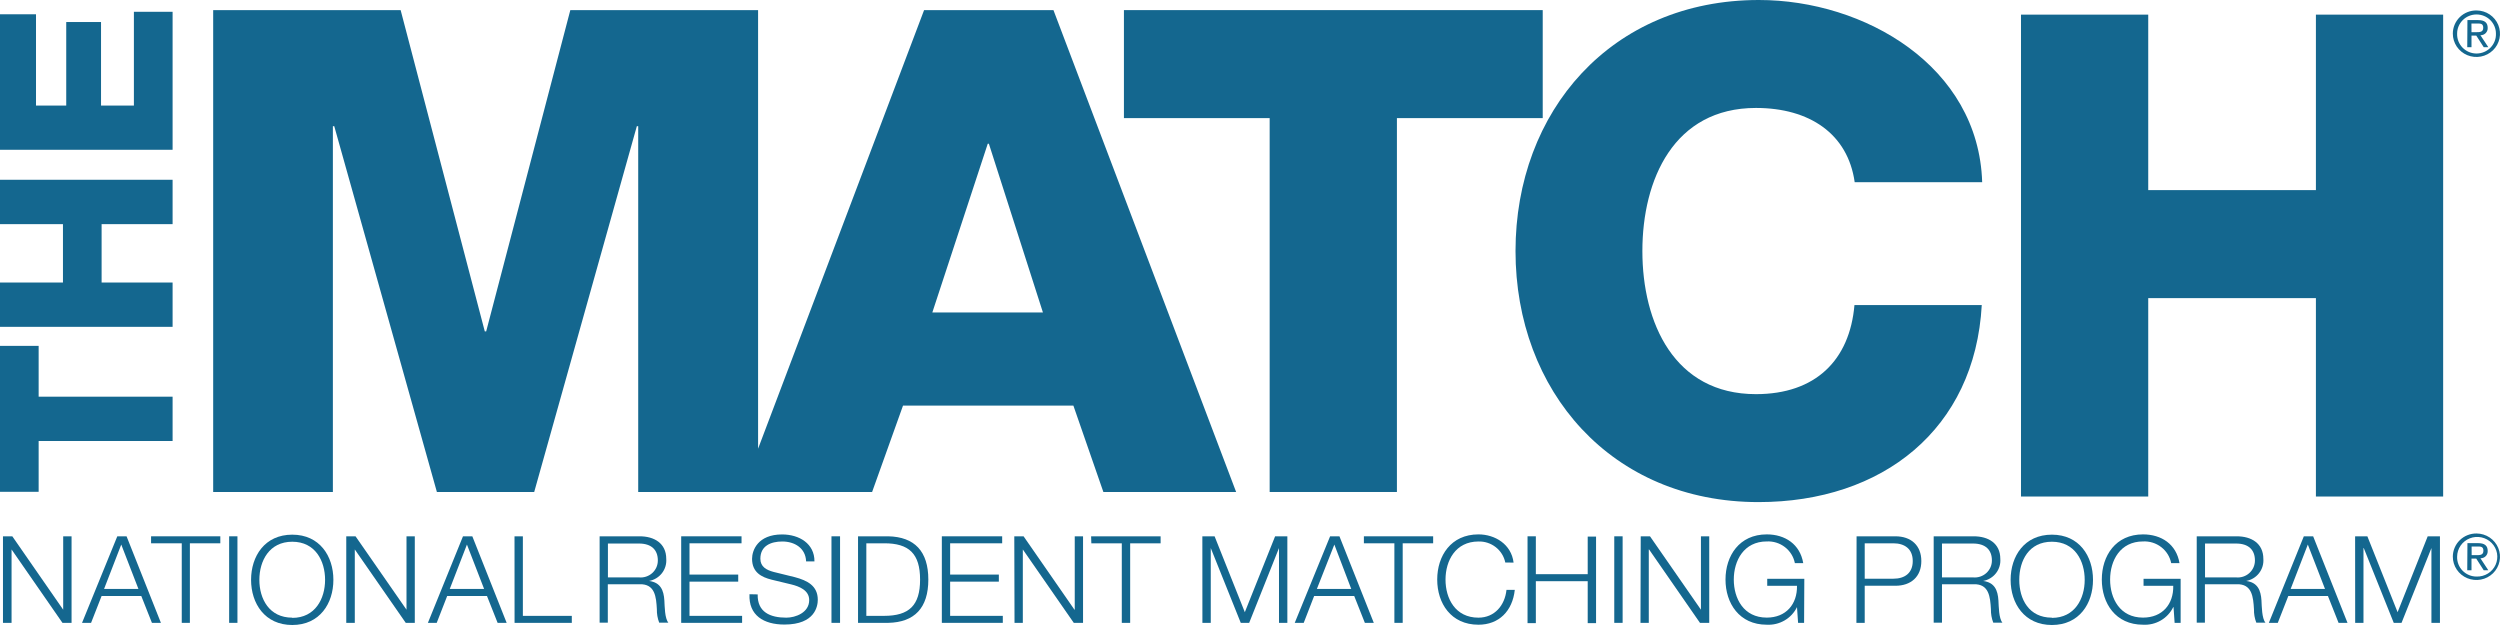 <?xml version="1.0" encoding="UTF-8"?>
<svg xmlns="http://www.w3.org/2000/svg" width="184" height="46" viewBox="0 0 184 46" fill="none">
  <path d="M77.534 0.744H68.013L55.795 33.023V0.744H41.976L35.782 24.392H35.681L29.488 0.748H15.69V36.21H24.5V9.287H24.601L32.155 36.21H39.317L46.871 9.287H46.972V36.21H64.187L66.462 29.852H79.001L81.208 36.21H90.979L77.534 0.744ZM68.62 22.996L72.698 10.58H72.782L76.759 22.996H68.62Z" fill="#14678F"></path>
  <path d="M113.544 8.693H102.813V36.21H93.447V8.693H82.721V0.744H113.544V8.693Z" fill="#14678F"></path>
  <path d="M136.505 13.409C136.004 9.848 133.181 7.945 129.238 7.945C123.196 7.945 120.879 13.214 120.879 18.479C120.879 23.744 123.213 29.009 129.238 29.009C133.619 29.009 136.139 26.515 136.488 22.451H145.858C145.353 31.593 138.553 36.954 129.427 36.954C118.578 36.954 111.542 28.759 111.542 18.479C111.542 8.199 118.578 0 129.457 0C137.213 0 145.622 4.866 145.888 13.409H136.505Z" fill="#14678F"></path>
  <path d="M148.745 1.077H158.11V13.992H170.451V1.077H179.816V36.544H170.451V21.942H158.11V36.544H148.745V1.077Z" fill="#14678F"></path>
  <path d="M2.844 25.456V29.196H12.703V32.458H2.844V36.197H0V25.456H2.844Z" fill="#14678F"></path>
  <path d="M0 24.055V20.794H4.634V16.497H0V13.231H12.703V16.497H7.478V20.794H12.703V24.055H0Z" fill="#14678F"></path>
  <path d="M0 11.024V1.051H2.65V7.77H4.875V1.621H7.436V7.77H9.855V0.868H12.703V11.024H0Z" fill="#14678F"></path>
  <path d="M0.219 39.472H0.906L4.651 44.874V39.472H5.267V45.842H4.597L0.851 40.44V45.842H0.219V39.472Z" fill="#14678F"></path>
  <path d="M8.633 39.472H9.315L11.843 45.842H11.182L10.398 43.864H7.478L6.703 45.842H6.038L8.633 39.472ZM7.66 43.345H10.188L8.924 40.079L7.66 43.345Z" fill="#14678F"></path>
  <path d="M11.119 39.472H16.216V39.987H13.975V45.842H13.377V39.987H11.119V39.472Z" fill="#14678F"></path>
  <path d="M16.865 39.472H17.476V45.842H16.865V39.472Z" fill="#14678F"></path>
  <path d="M21.512 39.351C23.53 39.351 24.537 40.934 24.537 42.676C24.537 44.417 23.53 46 21.512 46C19.494 46 18.479 44.417 18.479 42.676C18.479 40.934 19.485 39.351 21.512 39.351ZM21.512 45.476C23.197 45.476 23.926 44.068 23.926 42.676C23.926 41.284 23.206 39.871 21.512 39.871C19.818 39.871 19.089 41.279 19.089 42.676C19.089 44.072 19.81 45.46 21.512 45.46V45.476Z" fill="#14678F"></path>
  <path d="M25.485 39.472H26.168L29.918 44.874V39.472H30.529V45.842H29.863L26.113 40.44V45.842H25.485V39.472Z" fill="#14678F"></path>
  <path d="M34.076 39.472H34.763L37.29 45.842H36.625L35.841 43.864H32.913L32.142 45.842H31.493L34.076 39.472ZM33.103 43.345H35.63L34.367 40.079L33.103 43.345Z" fill="#14678F"></path>
  <path d="M37.868 39.472H38.483V45.327H42.085V45.842H37.872L37.868 39.472Z" fill="#14678F"></path>
  <path d="M44.132 39.472H47.081C48.143 39.472 49.036 39.979 49.036 41.134C49.066 41.511 48.953 41.885 48.72 42.185C48.486 42.485 48.149 42.689 47.773 42.759C48.615 42.867 48.851 43.44 48.897 44.197C48.923 44.637 48.923 45.51 49.192 45.83H48.518C48.396 45.514 48.338 45.178 48.345 44.841C48.295 43.947 48.223 42.958 47.06 43H44.735V45.83H44.132V39.472ZM44.743 42.497H47.031C47.207 42.514 47.385 42.494 47.552 42.439C47.72 42.384 47.874 42.295 48.005 42.177C48.135 42.06 48.24 41.917 48.311 41.757C48.382 41.597 48.418 41.425 48.417 41.25C48.417 40.473 47.949 40.004 47.031 40.004H44.743V42.497Z" fill="#14678F"></path>
  <path d="M50.136 39.472H54.577V39.987H50.747V42.289H54.333V42.809H50.747V45.327H54.619V45.842H50.136V39.472Z" fill="#14678F"></path>
  <path d="M55.765 43.748C55.735 45.057 56.692 45.46 57.871 45.46C58.546 45.46 59.557 45.094 59.557 44.167C59.557 43.444 58.828 43.158 58.234 43.012L56.801 42.667C56.043 42.48 55.352 42.123 55.352 41.13C55.352 40.507 55.773 39.335 57.564 39.335C58.828 39.335 59.953 40.016 59.944 41.317H59.329C59.295 40.344 58.487 39.854 57.577 39.854C56.734 39.854 55.963 40.174 55.963 41.121C55.963 41.72 56.414 41.953 56.936 42.094L58.504 42.48C59.413 42.721 60.189 43.112 60.189 44.142C60.189 44.583 60.012 45.967 57.733 45.967C56.207 45.967 55.091 45.285 55.162 43.735L55.765 43.748Z" fill="#14678F"></path>
  <path d="M61.196 39.472H61.828V45.842H61.196V39.472Z" fill="#14678F"></path>
  <path d="M63.151 39.472H65.375C67.309 39.514 68.325 40.569 68.325 42.659C68.325 44.749 67.305 45.801 65.375 45.842H63.151V39.472ZM63.762 45.327H65.068C66.913 45.327 67.718 44.558 67.718 42.659C67.718 40.76 66.913 39.979 65.068 39.987H63.762V45.327Z" fill="#14678F"></path>
  <path d="M69.319 39.472H73.76V39.987H69.93V42.289H73.515V42.809H69.93V45.327H73.806V45.842H69.319V39.472Z" fill="#14678F"></path>
  <path d="M74.652 39.472H75.335L79.08 44.874H79.101V39.472H79.712V45.842H79.03L75.28 40.44V45.842H74.669L74.652 39.472Z" fill="#14678F"></path>
  <path d="M80.306 39.472H85.421V39.987H83.18V45.842H82.564V39.987H80.323L80.306 39.472Z" fill="#14678F"></path>
  <path d="M88.493 39.472H89.394L91.619 45.057L93.848 39.472H94.749V45.842H94.134V40.336L91.939 45.842H91.32L89.112 40.336V45.842H88.497L88.493 39.472Z" fill="#14678F"></path>
  <path d="M97.896 39.472H98.583L101.111 45.842H100.454L99.67 43.864H96.721L95.954 45.842H95.293L97.896 39.472ZM96.923 43.345H99.451L98.208 40.079L96.923 43.345Z" fill="#14678F"></path>
  <path d="M100.382 39.472H105.48V39.987H103.238V45.842H102.627V39.987H100.382V39.472Z" fill="#14678F"></path>
  <path d="M110.789 41.4C110.697 40.954 110.449 40.554 110.087 40.271C109.726 39.988 109.274 39.84 108.813 39.854C107.127 39.854 106.39 41.263 106.39 42.659C106.39 44.055 107.111 45.46 108.813 45.46C110.005 45.46 110.759 44.55 110.877 43.415H111.488C111.32 44.978 110.317 45.979 108.813 45.979C106.786 45.979 105.779 44.396 105.779 42.655C105.779 40.914 106.786 39.331 108.813 39.331C110.03 39.331 111.235 40.054 111.4 41.408L110.789 41.4Z" fill="#14678F"></path>
  <path d="M112.427 39.472H113.038V42.26H116.855V39.493H117.47V45.863H116.855V42.776H113.038V45.863H112.427V39.472Z" fill="#14678F"></path>
  <path d="M118.81 39.472H119.425V45.842H118.81V39.472Z" fill="#14678F"></path>
  <path d="M120.757 39.472H121.439L125.189 44.874V39.472H125.8V45.842H125.117L121.372 40.44H121.351V45.842H120.74L120.757 39.472Z" fill="#14678F"></path>
  <path d="M132.781 45.842H132.339L132.259 44.683C132.06 45.092 131.742 45.433 131.346 45.664C130.95 45.894 130.493 46.004 130.034 45.979C128.008 45.979 126.997 44.396 126.997 42.655C126.997 40.914 128.008 39.331 130.034 39.331C131.382 39.331 132.482 40.054 132.718 41.446H132.103C132.01 40.979 131.75 40.56 131.37 40.267C130.99 39.974 130.516 39.826 130.034 39.85C128.349 39.85 127.607 41.259 127.607 42.655C127.607 44.051 128.332 45.456 130.034 45.456C131.454 45.456 132.284 44.467 132.259 43.116H130.068V42.601H132.798L132.781 45.842Z" fill="#14678F"></path>
  <path d="M136.644 39.472H139.501C140.651 39.472 141.41 40.141 141.41 41.292C141.41 42.443 140.651 43.112 139.501 43.112H137.243V45.842H136.632L136.644 39.472ZM137.243 42.593H139.349C140.192 42.593 140.778 42.177 140.778 41.292C140.778 40.407 140.192 39.987 139.349 39.987H137.243V42.593Z" fill="#14678F"></path>
  <path d="M142.319 39.472H145.269C146.33 39.472 147.223 39.979 147.223 41.134C147.253 41.511 147.14 41.885 146.907 42.185C146.673 42.485 146.336 42.689 145.959 42.759C146.802 42.867 147.038 43.44 147.084 44.197C147.11 44.637 147.11 45.51 147.379 45.83H146.705C146.583 45.514 146.525 45.178 146.532 44.841C146.478 43.947 146.406 42.958 145.247 43H142.93V45.83H142.319V39.472ZM142.93 42.497H145.218C145.394 42.514 145.572 42.494 145.739 42.439C145.907 42.384 146.061 42.295 146.192 42.177C146.322 42.06 146.427 41.917 146.498 41.757C146.569 41.597 146.605 41.425 146.604 41.25C146.604 40.473 146.136 40.004 145.218 40.004H142.93V42.497Z" fill="#14678F"></path>
  <path d="M151.02 39.351C153.038 39.351 154.045 40.934 154.045 42.676C154.045 44.417 153.038 46 151.02 46C149.002 46 147.982 44.417 147.982 42.676C147.982 40.934 148.993 39.351 151.02 39.351ZM151.02 45.476C152.705 45.476 153.434 44.068 153.434 42.676C153.434 41.284 152.713 39.871 151.02 39.871C149.326 39.871 148.618 41.263 148.618 42.676C148.618 44.088 149.318 45.46 151.02 45.46V45.476Z" fill="#14678F"></path>
  <path d="M160.495 45.842H160.052L159.972 44.683H159.951C159.753 45.092 159.435 45.434 159.039 45.665C158.643 45.896 158.186 46.005 157.727 45.979C155.7 45.979 154.693 44.396 154.693 42.655C154.693 40.914 155.7 39.331 157.727 39.331C159.079 39.331 160.179 40.054 160.411 41.446H159.8C159.707 40.978 159.446 40.559 159.065 40.266C158.685 39.973 158.209 39.825 157.727 39.85C156.042 39.85 155.304 41.259 155.304 42.655C155.304 44.051 156.025 45.456 157.727 45.456C159.151 45.456 159.981 44.467 159.951 43.116H157.765V42.601H160.495V45.842Z" fill="#14678F"></path>
  <path d="M161.679 39.472H164.628C165.69 39.472 166.583 39.979 166.583 41.134C166.612 41.511 166.499 41.885 166.266 42.185C166.033 42.485 165.696 42.689 165.319 42.759C166.161 42.867 166.397 43.44 166.444 44.197C166.469 44.637 166.469 45.51 166.739 45.83H166.065C165.943 45.514 165.884 45.178 165.892 44.841C165.837 43.947 165.765 42.958 164.607 43H162.281V45.83H161.679V39.472ZM162.29 42.497H164.577C164.753 42.514 164.931 42.494 165.099 42.439C165.266 42.384 165.421 42.295 165.551 42.177C165.682 42.06 165.786 41.917 165.857 41.757C165.928 41.597 165.964 41.425 165.963 41.25C165.963 40.473 165.496 40.004 164.577 40.004H162.29V42.497Z" fill="#14678F"></path>
  <path d="M169.562 39.472H170.248L172.776 45.842H172.119L171.335 43.864H168.42L167.645 45.842H166.987L169.562 39.472ZM168.593 43.345H171.12L169.856 40.079L168.593 43.345Z" fill="#14678F"></path>
  <path d="M173.336 39.472H174.238L176.463 45.057L178.679 39.472H179.58V45.842H178.953V40.336L176.753 45.842H176.18L173.973 40.336H173.952V45.842H173.341L173.336 39.472Z" fill="#14678F"></path>
  <path d="M182.277 39.264C182.62 39.267 182.955 39.369 183.239 39.559C183.523 39.749 183.743 40.018 183.872 40.331C184.001 40.645 184.034 40.989 183.964 41.321C183.895 41.652 183.728 41.956 183.484 42.194C183.24 42.432 182.93 42.593 182.593 42.657C182.256 42.721 181.907 42.685 181.591 42.554C181.275 42.423 181.005 42.202 180.816 41.92C180.627 41.638 180.527 41.306 180.528 40.968C180.528 40.742 180.574 40.519 180.662 40.311C180.75 40.103 180.879 39.914 181.042 39.756C181.204 39.597 181.397 39.472 181.609 39.388C181.821 39.303 182.048 39.261 182.277 39.264ZM182.277 42.435C182.571 42.444 182.861 42.366 183.11 42.212C183.359 42.058 183.555 41.834 183.675 41.569C183.794 41.303 183.831 41.009 183.78 40.724C183.728 40.438 183.592 40.174 183.388 39.965C183.184 39.756 182.922 39.612 182.634 39.551C182.347 39.49 182.047 39.515 181.774 39.622C181.501 39.73 181.267 39.916 181.101 40.155C180.936 40.395 180.846 40.678 180.844 40.968C180.837 41.158 180.869 41.347 180.937 41.525C181.006 41.703 181.11 41.865 181.244 42.002C181.378 42.139 181.538 42.248 181.716 42.322C181.893 42.397 182.084 42.435 182.277 42.435ZM181.603 39.975H182.386C182.867 39.975 183.094 40.162 183.094 40.544C183.099 40.615 183.088 40.687 183.063 40.754C183.039 40.821 183 40.882 182.949 40.933C182.899 40.984 182.838 41.025 182.771 41.051C182.704 41.078 182.631 41.091 182.559 41.088L183.141 41.973H182.803L182.252 41.113H181.902V41.973H181.59L181.603 39.975ZM181.914 40.86H182.247C182.525 40.86 182.778 40.86 182.778 40.531C182.778 40.203 182.546 40.224 182.332 40.224H181.91L181.914 40.86Z" fill="#14678F"></path>
  <path d="M182.277 0.769C182.62 0.771 182.955 0.874 183.239 1.064C183.523 1.254 183.743 1.523 183.872 1.836C184.001 2.15 184.034 2.494 183.964 2.825C183.895 3.157 183.728 3.461 183.484 3.699C183.24 3.936 182.93 4.098 182.593 4.162C182.256 4.226 181.907 4.19 181.591 4.059C181.275 3.928 181.005 3.707 180.816 3.425C180.627 3.142 180.527 2.811 180.528 2.472C180.528 2.247 180.573 2.023 180.661 1.815C180.749 1.607 180.878 1.418 181.04 1.259C181.203 1.1 181.396 0.975 181.609 0.891C181.821 0.807 182.048 0.765 182.277 0.769ZM182.277 3.939C182.469 3.938 182.659 3.899 182.835 3.824C183.012 3.75 183.171 3.64 183.304 3.504C183.437 3.367 183.541 3.205 183.609 3.028C183.677 2.851 183.708 2.662 183.701 2.472C183.701 2.099 183.55 1.741 183.283 1.476C183.015 1.212 182.651 1.064 182.273 1.064C181.894 1.064 181.531 1.212 181.263 1.476C180.995 1.741 180.844 2.099 180.844 2.472C180.837 2.662 180.869 2.852 180.937 3.03C181.006 3.207 181.11 3.37 181.244 3.507C181.378 3.644 181.538 3.752 181.716 3.827C181.893 3.901 182.084 3.939 182.277 3.939ZM181.603 1.479H182.386C182.867 1.479 183.094 1.666 183.094 2.049C183.098 2.12 183.087 2.191 183.062 2.258C183.037 2.324 182.998 2.385 182.948 2.437C182.897 2.488 182.837 2.528 182.77 2.555C182.703 2.582 182.631 2.595 182.559 2.593L183.141 3.474H182.803L182.252 2.618H181.902V3.474H181.59L181.603 1.479ZM181.902 2.369H182.235C182.513 2.369 182.766 2.369 182.766 2.04C182.766 1.712 182.534 1.733 182.319 1.733H181.898L181.902 2.369Z" fill="#14678F"></path>
</svg>
